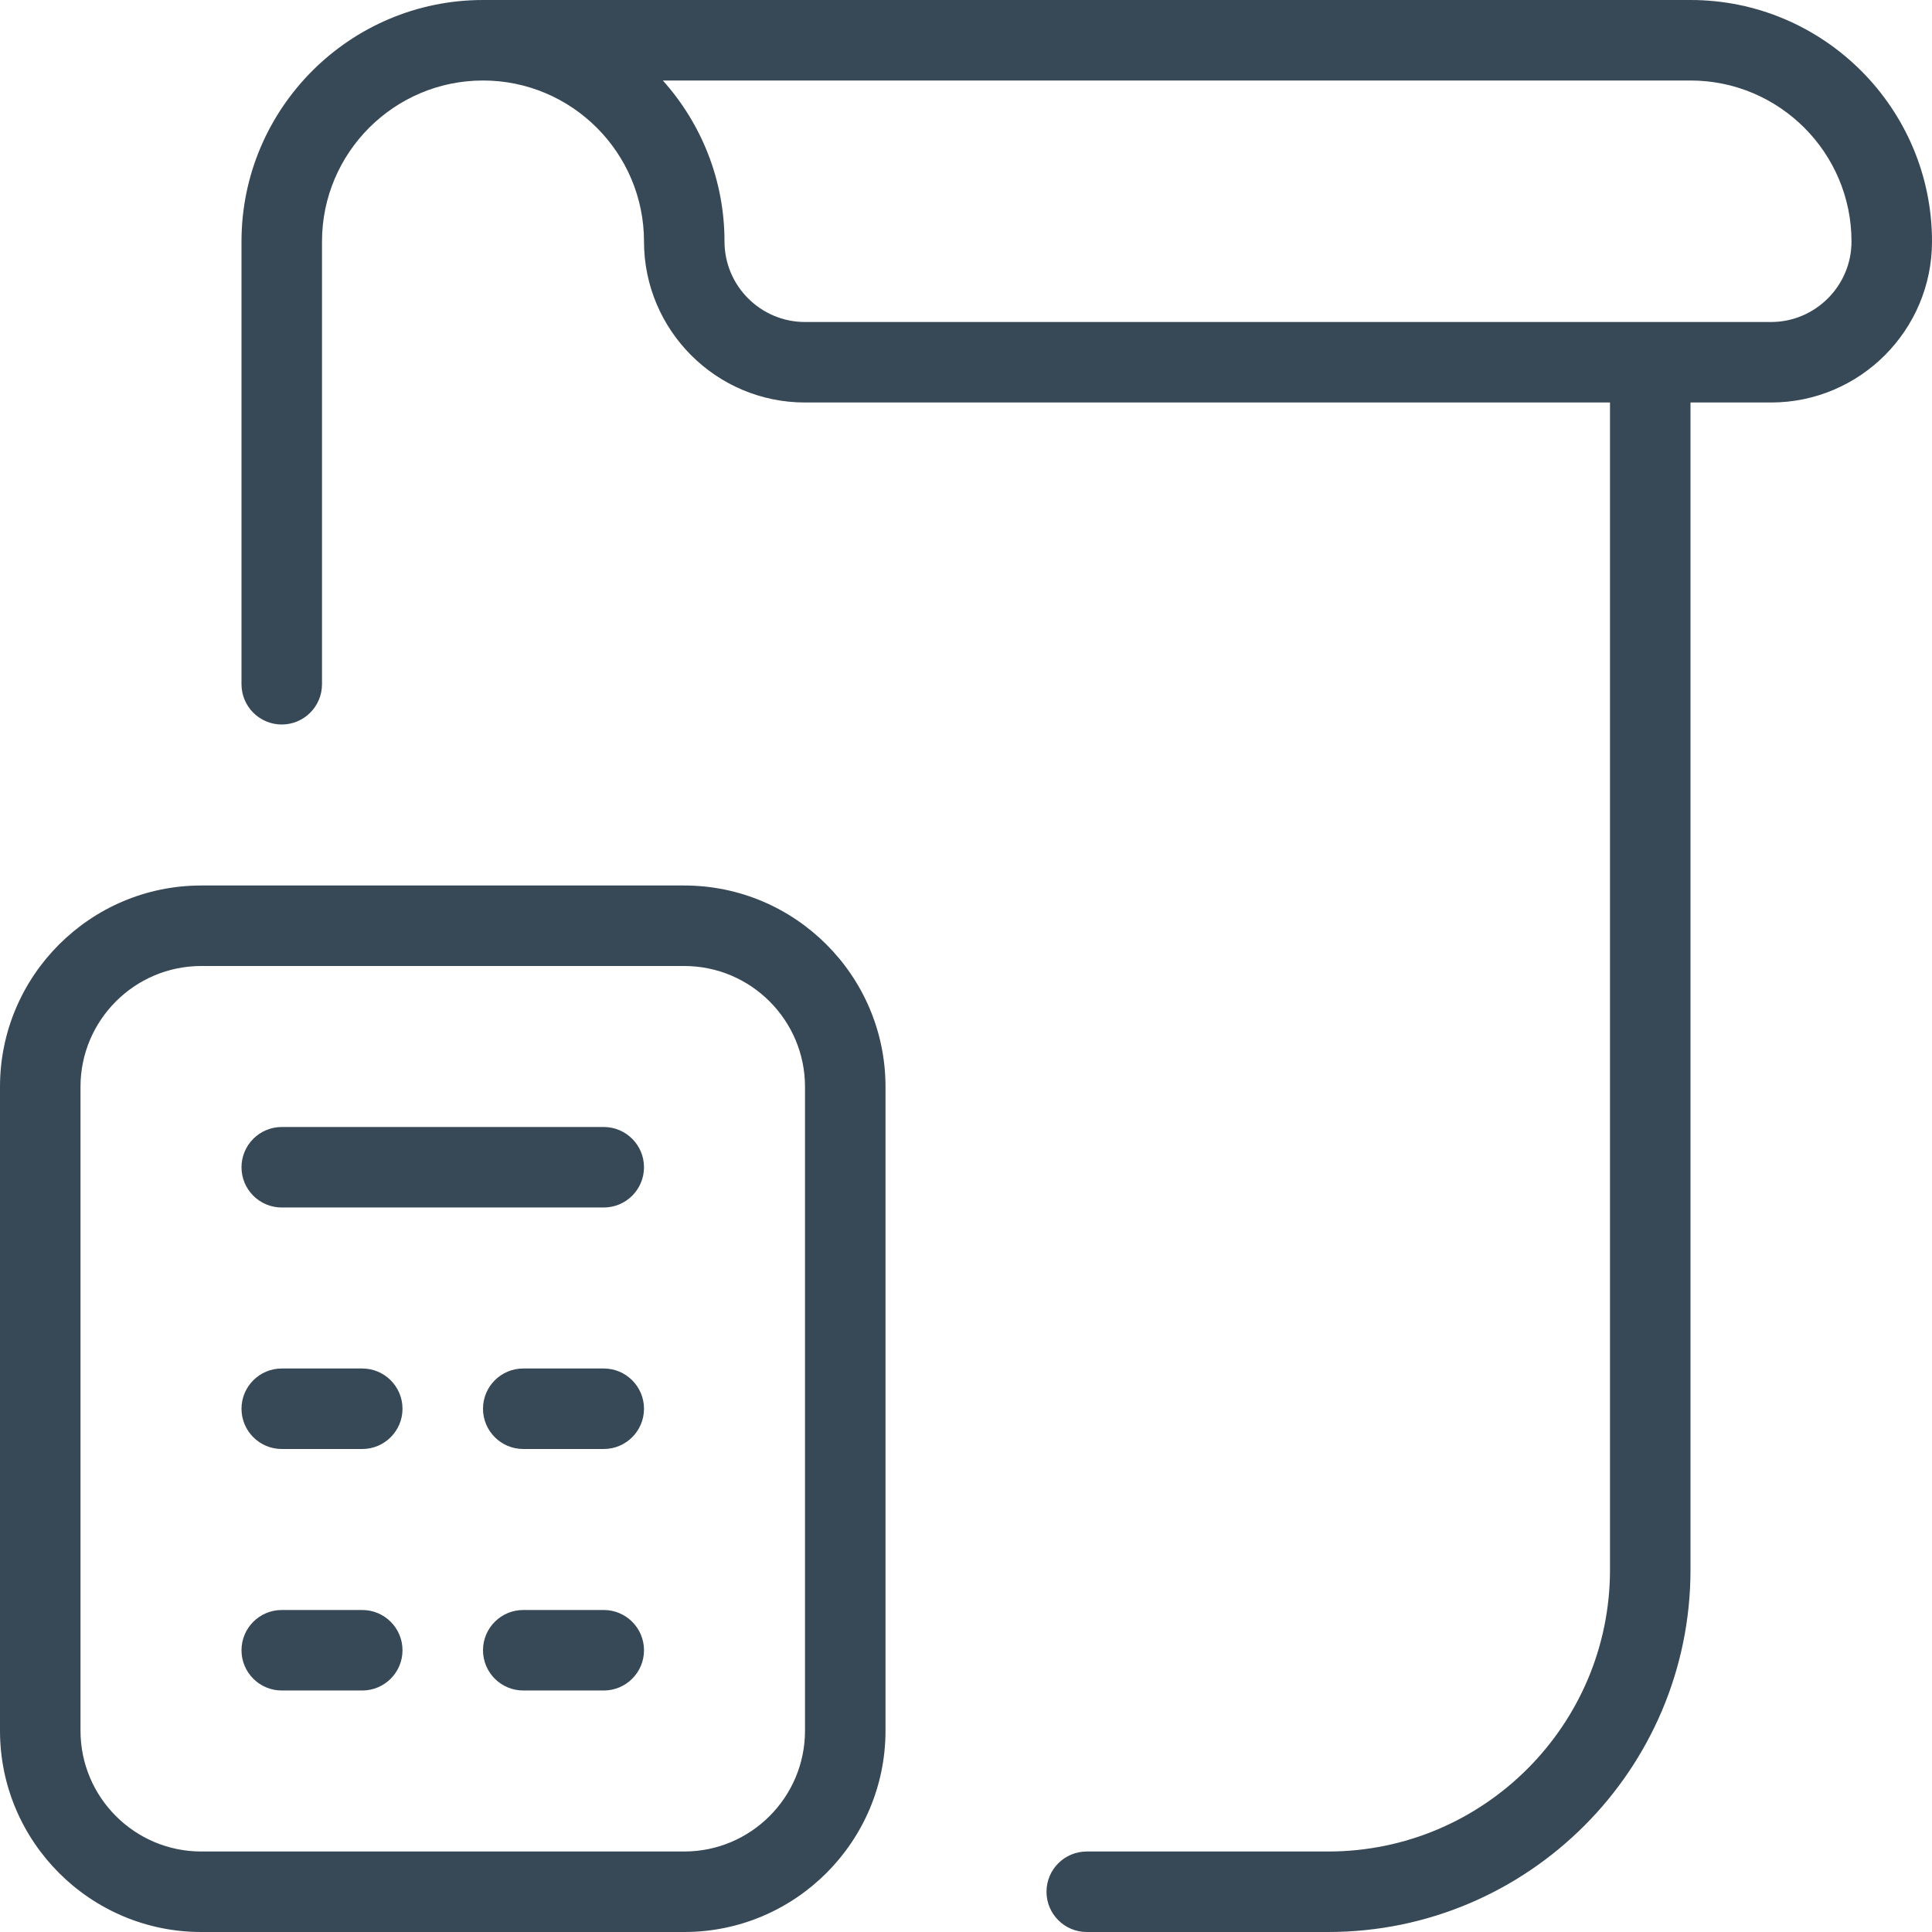 <?xml version="1.0" encoding="UTF-8"?>
<svg xmlns="http://www.w3.org/2000/svg" id="Layer_1" data-name="Layer 1" viewBox="0 0 24 24" fill="#374856">
  <path d="m8.5,11H2.5c-1.378,0-2.5,1.122-2.5,2.5v8c0,1.378,1.122,2.5,2.5,2.5h6c1.378,0,2.5-1.122,2.5-2.5v-8c0-1.378-1.122-2.5-2.5-2.5Zm1.5,10.5c0,.827-.673,1.5-1.5,1.5H2.5c-.827,0-1.5-.673-1.5-1.5v-8c0-.827.673-1.5,1.5-1.5h6c.827,0,1.5.673,1.5,1.5v8Zm-2-7c0,.276-.224.5-.5.5H3.5c-.276,0-.5-.224-.5-.5s.224-.5.5-.5h4c.276,0,.5.224.5.5Zm0,3c0,.276-.224.5-.5.5h-1c-.276,0-.5-.224-.5-.5s.224-.5.5-.5h1c.276,0,.5.224.5.5Zm-3,0c0,.276-.224.5-.5.5h-1c-.276,0-.5-.224-.5-.5s.224-.5.5-.5h1c.276,0,.5.224.5.5Zm3,3c0,.276-.224.5-.5.5h-1c-.276,0-.5-.224-.5-.5s.224-.5.5-.5h1c.276,0,.5.224.5.5Zm-3,0c0,.276-.224.5-.5.5h-1c-.276,0-.5-.224-.5-.5s.224-.5.5-.5h1c.276,0,.5.224.5.5ZM21,0H6c-1.654,0-3,1.346-3,3v5.5c0,.276.224.5.5.5s.5-.224.5-.5V3c0-1.103.897-2,2-2s2,.897,2,2,.897,2,2,2h10v14.5c0,1.93-1.57,3.5-3.5,3.5h-3c-.276,0-.5.224-.5.5s.224.5.5.5h3c2.481,0,4.5-2.019,4.5-4.5V5h1c1.103,0,2-.897,2-2,0-1.654-1.346-3-3-3Zm1,4h-12c-.551,0-1-.449-1-1,0-.768-.29-1.469-.766-2h12.766c1.103,0,2,.897,2,2,0,.551-.449,1-1,1Z"/>
</svg>

